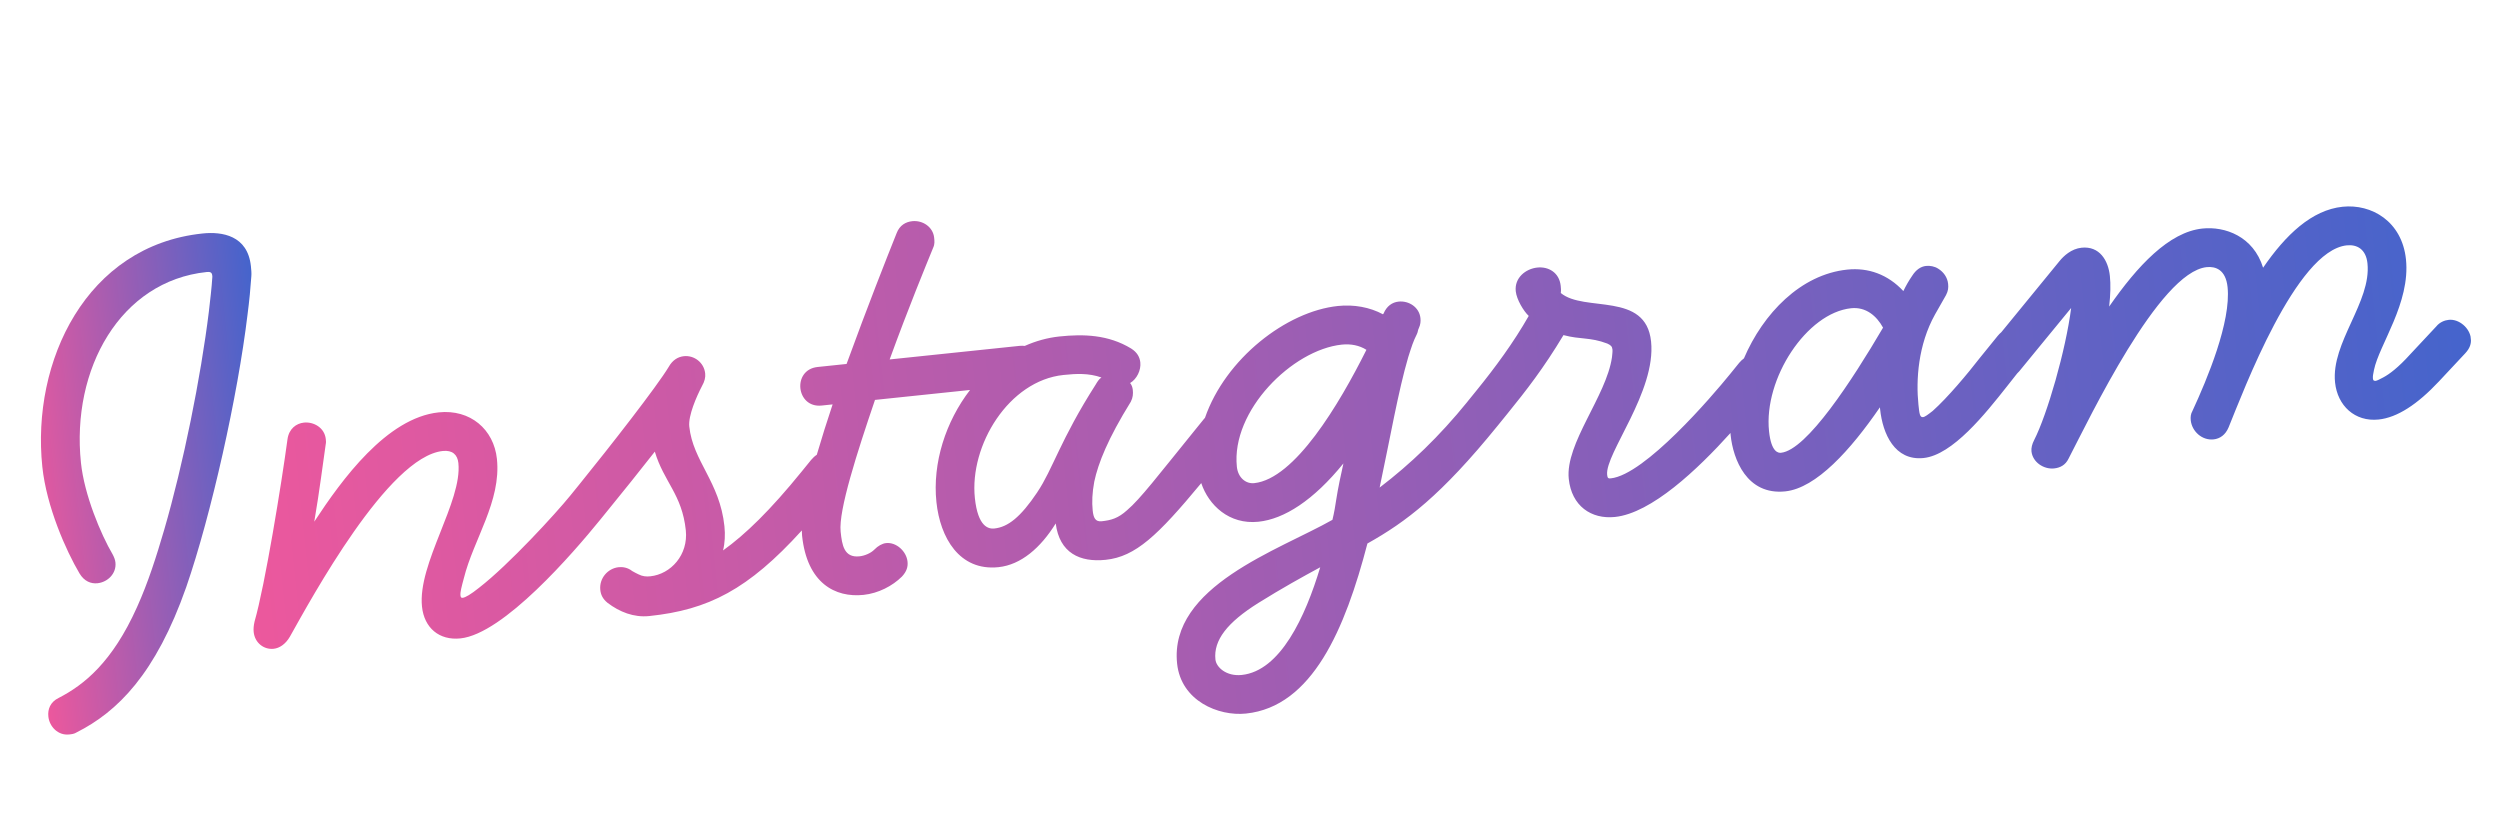 <svg width="423" height="142" viewBox="0 0 423 142" fill="none" xmlns="http://www.w3.org/2000/svg">
<g clip-path="url(#clip0_221_4865)">
<path d="M42.525 46.786C42.577 46.227 42.51 45.581 42.453 45.034C41.907 39.812 37.545 39.162 34.283 39.504C14.58 41.564 5.296 61.136 7.161 78.978C7.868 85.731 11.182 93.197 13.452 97.022C14.256 98.365 15.397 98.799 16.491 98.685C18.232 98.503 19.727 97.029 19.533 95.179C19.488 94.742 19.332 94.316 19.058 93.801C17.051 90.382 14.265 83.735 13.696 78.295C12.034 62.402 20.385 47.553 34.965 46.028C35.512 45.971 35.852 46.046 35.909 46.593L35.932 46.812C35.809 48.805 35.565 50.701 35.342 52.705C33.973 63.848 31.009 78.576 27.767 89.693C26.471 94.122 25.065 98.562 23.187 102.72C18.997 112.067 14.217 115.875 9.943 118.081C8.479 118.787 8.056 120.038 8.181 121.231C8.363 122.972 9.837 124.467 11.687 124.273C12.124 124.228 12.562 124.182 12.967 123.918C19.863 120.442 26.352 114.043 31.518 99.315C35.741 87.1 40.238 66.933 41.882 53.228C42.189 50.883 42.399 48.659 42.524 46.776L42.525 46.786Z" fill="url(#paint0_linear_221_4865)"/>
<path d="M414.314 54.119C413.657 54.188 412.815 54.497 412.227 55.222L407.778 59.981C405.805 62.168 404.277 63.323 403.237 63.864C402.713 64.14 402.199 64.415 401.98 64.438C401.652 64.472 401.531 64.374 401.497 64.046C401.462 63.718 401.526 63.269 401.677 62.599C402.548 58.326 407.863 51.275 407.089 43.875C406.417 37.45 401.27 34.469 396.366 34.982C391.145 35.528 386.738 39.729 382.916 45.297C381.263 39.97 376.46 38.27 372.651 38.668C366.992 39.26 361.649 44.987 356.869 51.871C357.101 49.866 357.138 48.103 356.99 46.691C356.717 44.075 355.251 41.594 352.198 41.913C350.457 42.095 349.158 43.327 348.472 44.173C348.472 44.173 342.782 51.102 338.621 56.213C338.418 56.385 338.217 56.577 338.021 56.818C337.498 57.463 336.492 58.704 335.002 60.543C332.965 63.179 329.543 67.277 327.022 69.521C326.204 70.16 325.702 70.544 325.373 70.578C324.826 70.636 324.758 69.979 324.599 68.457C324.166 64.32 324.536 58.339 327.407 53.203L329.267 49.931C329.636 49.229 329.689 48.681 329.621 48.024C329.507 46.94 328.857 46.013 327.923 45.447C327.331 45.066 326.552 44.927 325.896 44.995C325.02 45.087 324.201 45.615 323.537 46.67C322.961 47.504 322.502 48.316 322.047 49.249C319.441 46.444 316.128 45.242 312.538 45.618C304.681 46.44 298.331 53.026 295.075 60.636C294.804 60.835 294.538 61.074 294.269 61.393L292.711 63.316C289.692 67.04 278.313 80.336 272.544 80.939C272.107 80.985 271.986 80.887 271.929 80.34C271.553 76.749 280.25 66.268 279.362 57.774C278.474 49.28 268.074 52.902 264.087 49.578C264.151 49.129 264.105 48.692 264.072 48.373C263.832 46.086 261.967 45.074 260.117 45.268C258.158 45.473 256.225 46.992 256.465 49.279C256.612 50.692 257.803 52.658 258.661 53.454C256.061 58.019 252.969 62.193 249.852 66.038L248.293 67.961C248.293 67.961 248.293 67.961 248.294 67.971C243.521 73.859 238.621 78.544 233.434 82.495C235.207 74.165 236.577 66.21 238.275 60.422C238.859 58.601 239.097 57.802 239.738 56.528C239.922 56.177 239.888 55.849 240.073 55.508C240.344 54.927 240.398 54.378 240.34 53.831C240.147 51.981 238.38 50.849 236.639 51.031C235.555 51.144 234.628 51.794 234.096 53.056L233.998 53.177C231.782 51.981 229.086 51.489 226.371 51.773C217.648 52.685 207.345 60.69 203.878 70.705C203.823 70.761 203.778 70.806 203.724 70.872L202.166 72.794C195.932 80.484 192.926 84.438 190.71 86.319C189.204 87.683 188.033 88.026 186.392 88.198C185.308 88.311 185.009 87.569 184.884 86.375C184.737 84.963 184.795 83.408 185.149 81.501C185.815 78.355 187.464 74.221 191.327 67.985C191.696 67.283 191.738 66.625 191.669 65.969C191.623 65.531 191.468 65.105 191.216 64.81C192.352 64.138 193.08 62.634 192.943 61.331C192.852 60.456 192.433 59.625 191.378 58.961C187.503 56.611 183.309 56.507 179.281 56.928C177.223 57.143 175.25 57.702 173.386 58.53C173.111 58.498 172.829 58.488 172.52 58.52L150.53 60.819C153.78 51.893 156.59 45.114 157.902 41.89C158.173 41.309 158.116 40.772 158.059 40.225C157.866 38.375 156.098 37.242 154.358 37.424C153.274 37.538 152.226 38.09 151.705 39.461C149.96 43.826 146.826 51.745 143.24 61.582L138.347 62.093C136.169 62.321 135.255 64.066 135.426 65.697C135.596 67.328 136.851 68.846 139.029 68.618L140.879 68.424C139.937 71.248 139.015 74.159 138.201 76.949C137.871 77.164 137.549 77.45 137.237 77.824L135.678 79.746C130.317 86.36 126.117 90.429 122.338 93.136C122.651 91.897 122.721 90.452 122.574 89.04C121.788 81.531 117.241 78.045 116.627 72.167C116.433 70.317 117.855 67.091 118.768 65.337C119.235 64.514 119.386 63.845 119.317 63.188C119.124 61.338 117.455 60.085 115.714 60.267C114.729 60.37 113.8 60.91 113.148 62.074C111.179 65.356 103.226 75.549 98.06 81.921L96.502 83.843C96.502 83.843 96.503 83.853 96.484 83.865C94.035 86.886 86.157 95.492 81.079 99.432C79.661 100.575 78.721 101.106 78.283 101.152C78.064 101.175 77.943 101.077 77.909 100.748C77.852 100.201 78.09 99.302 78.488 97.822C80.115 91.268 84.831 84.832 84.08 77.651C83.557 72.649 79.569 69.215 74.238 69.772C65.426 70.694 57.824 81.171 53.176 88.263C54.066 83.112 54.658 78.204 55.108 75.191C55.183 74.852 55.16 74.633 55.125 74.305C54.92 72.345 53.055 71.334 51.424 71.504C50.121 71.641 48.888 72.544 48.643 74.329C47.653 81.692 44.842 99.038 43.07 105.166C42.919 105.845 42.866 106.394 42.923 106.941C43.117 108.79 44.665 109.946 46.296 109.775C47.271 109.673 48.308 109.012 49.048 107.728C52.669 101.296 65.671 77.274 74.921 76.307C76.552 76.136 77.409 76.931 77.557 78.344C78.24 84.878 70.639 95.355 71.401 102.646C71.776 106.236 74.315 108.394 77.905 108.018C85.195 107.256 96.968 93.588 101.555 87.94L103.114 86.017C103.114 86.017 103.114 86.017 103.123 86.006C105.27 83.369 108.083 79.887 110.797 76.416C112.318 81.536 115.403 83.636 116.04 89.733C116.473 93.871 113.517 97.146 110.027 97.511C109.37 97.579 108.712 97.537 108.01 97.168C107.659 96.984 107.429 96.897 106.957 96.615C106.232 96.027 105.344 95.899 104.687 95.968C102.837 96.161 101.365 97.853 101.57 99.813C101.65 100.578 101.948 101.311 102.794 101.997C104.826 103.544 107.239 104.508 109.855 104.235C119.85 103.19 126.58 99.761 135.669 89.752C135.671 90.063 135.682 90.364 135.71 90.632C136.553 98.688 141.325 101.155 146.109 100.655C148.616 100.393 151.009 99.147 152.612 97.552C153.407 96.695 153.646 95.906 153.555 95.03C153.373 93.29 151.669 91.708 149.928 91.89C149.272 91.959 148.55 92.366 147.951 92.982C147.352 93.598 146.302 94.039 145.427 94.131C142.811 94.404 142.474 92.237 142.235 89.95C141.859 86.359 145.018 76.568 148.049 67.665L164.131 65.983C160.015 71.33 157.749 78.313 158.443 84.957C159.07 90.945 162.311 96.658 168.945 95.965C172.754 95.566 176.083 92.685 178.628 88.567C179.262 93.569 182.728 95.177 187.084 94.721C192.127 94.194 195.887 90.634 203.252 81.74C204.497 85.47 207.971 88.797 212.934 88.278C217.291 87.823 222.239 84.661 227.306 78.41C226.854 80.438 226.413 82.465 226.082 84.591C225.955 85.489 225.751 86.717 225.449 87.955C216.413 93.082 197.799 99.211 199.165 112.27C199.825 118.586 206.154 121.222 210.828 120.733C222.037 119.561 227.602 106.431 231.367 91.961C237.912 88.3 243.829 83.831 253.386 72.053L254.945 70.131C254.945 70.131 254.945 70.131 254.954 70.12C258.258 66.044 261.166 62.321 264.54 56.7C267.488 57.487 268.976 57.01 271.949 58.127C272.53 58.398 272.772 58.594 272.828 59.131C272.862 59.459 272.799 59.908 272.745 60.457C271.786 67.052 264.809 75.041 265.435 81.029C265.914 85.604 269.229 87.891 273.257 87.47C279.424 86.825 287.21 79.456 292.796 73.261C292.809 73.39 292.813 73.521 292.826 73.65C293.247 77.678 295.539 83.823 302.073 83.14C307.295 82.594 313.117 76.153 318.081 68.918L318.115 69.246C318.548 73.383 320.57 78.008 325.473 77.496C330.377 76.983 335.912 70.019 339.606 65.34C340.176 64.637 340.742 63.904 341.31 63.181C341.429 63.068 341.538 62.956 341.655 62.823C343.997 59.934 347.802 55.353 350.439 52.111C349.536 59.244 346.382 70.141 344.187 74.443C343.818 75.145 343.667 75.814 343.724 76.361C343.918 78.211 345.806 79.441 347.546 79.259C348.531 79.156 349.471 78.726 350.014 77.574C353.589 70.705 365.308 46.042 373.364 45.2C374.886 45.041 376.597 45.636 376.904 48.57C377.519 54.448 373.472 64.111 370.954 69.552C370.671 70.024 370.619 70.583 370.675 71.12C370.869 72.97 372.572 74.551 374.532 74.346C375.616 74.233 376.543 73.583 377.075 72.321C379.613 66.113 388.476 42.413 397.069 41.514C398.81 41.332 400.325 42.169 400.575 44.556C401.258 51.091 394.386 57.963 395.092 64.716C395.501 68.634 398.435 71.404 402.463 70.983C405.616 70.653 409.023 68.427 412.677 64.526L417.127 59.767C417.922 58.91 418.161 58.121 418.069 57.246C417.887 55.505 416.074 53.935 414.334 54.117L414.314 54.119ZM175.521 83.272C172.668 87.532 170.529 89.183 168.241 89.422C167.266 89.524 165.459 89.16 164.947 84.267C164.014 75.346 170.683 64.413 179.933 63.446C182.111 63.218 184.191 63.111 186.362 63.869C185.947 64.134 185.665 64.606 185.391 65.067C179.437 74.376 178.09 79.474 175.52 83.262L175.521 83.272ZM210.105 114.203C207.489 114.476 205.786 112.895 205.65 111.592C205.308 108.33 207.639 105.331 212.904 102.026C216.935 99.513 220.366 97.616 223.382 95.983C220.853 104.392 216.63 113.521 210.105 114.203ZM212.211 81.748C210.799 81.895 209.471 80.828 209.277 78.978C208.287 69.51 218.65 59.186 227.034 58.309C228.556 58.15 230.024 58.439 231.198 59.191C226.559 68.474 219.064 81.031 212.211 81.748ZM301.35 76.609C300.913 76.655 299.696 76.561 299.321 72.971C298.388 64.049 305.702 52.938 313.211 52.153C315.717 51.891 317.531 53.461 318.612 55.439C313.381 64.352 305.707 76.154 301.35 76.609Z" fill="url(#paint1_linear_221_4865)"/>
</g>
<defs>
<linearGradient id="paint0_linear_221_4865" x1="4.272" y1="83.845" x2="46.054" y2="79.476" gradientUnits="userSpaceOnUse">
<stop stop-color="#EC589D"/>
<stop offset="1" stop-color="#4564CC"/>
</linearGradient>
<linearGradient id="paint1_linear_221_4865" x1="41.552" y1="93.827" x2="417.781" y2="54.486" gradientUnits="userSpaceOnUse">
<stop stop-color="#EC589D"/>
<stop offset="1" stop-color="#4564CC"/>
</linearGradient>
<clipPath id="clip0_221_4865">
<rect width="414.31" height="99.15" fill="white" transform="translate(0 43.088) rotate(-5.97)"/>
</clipPath>
</defs>
</svg>
